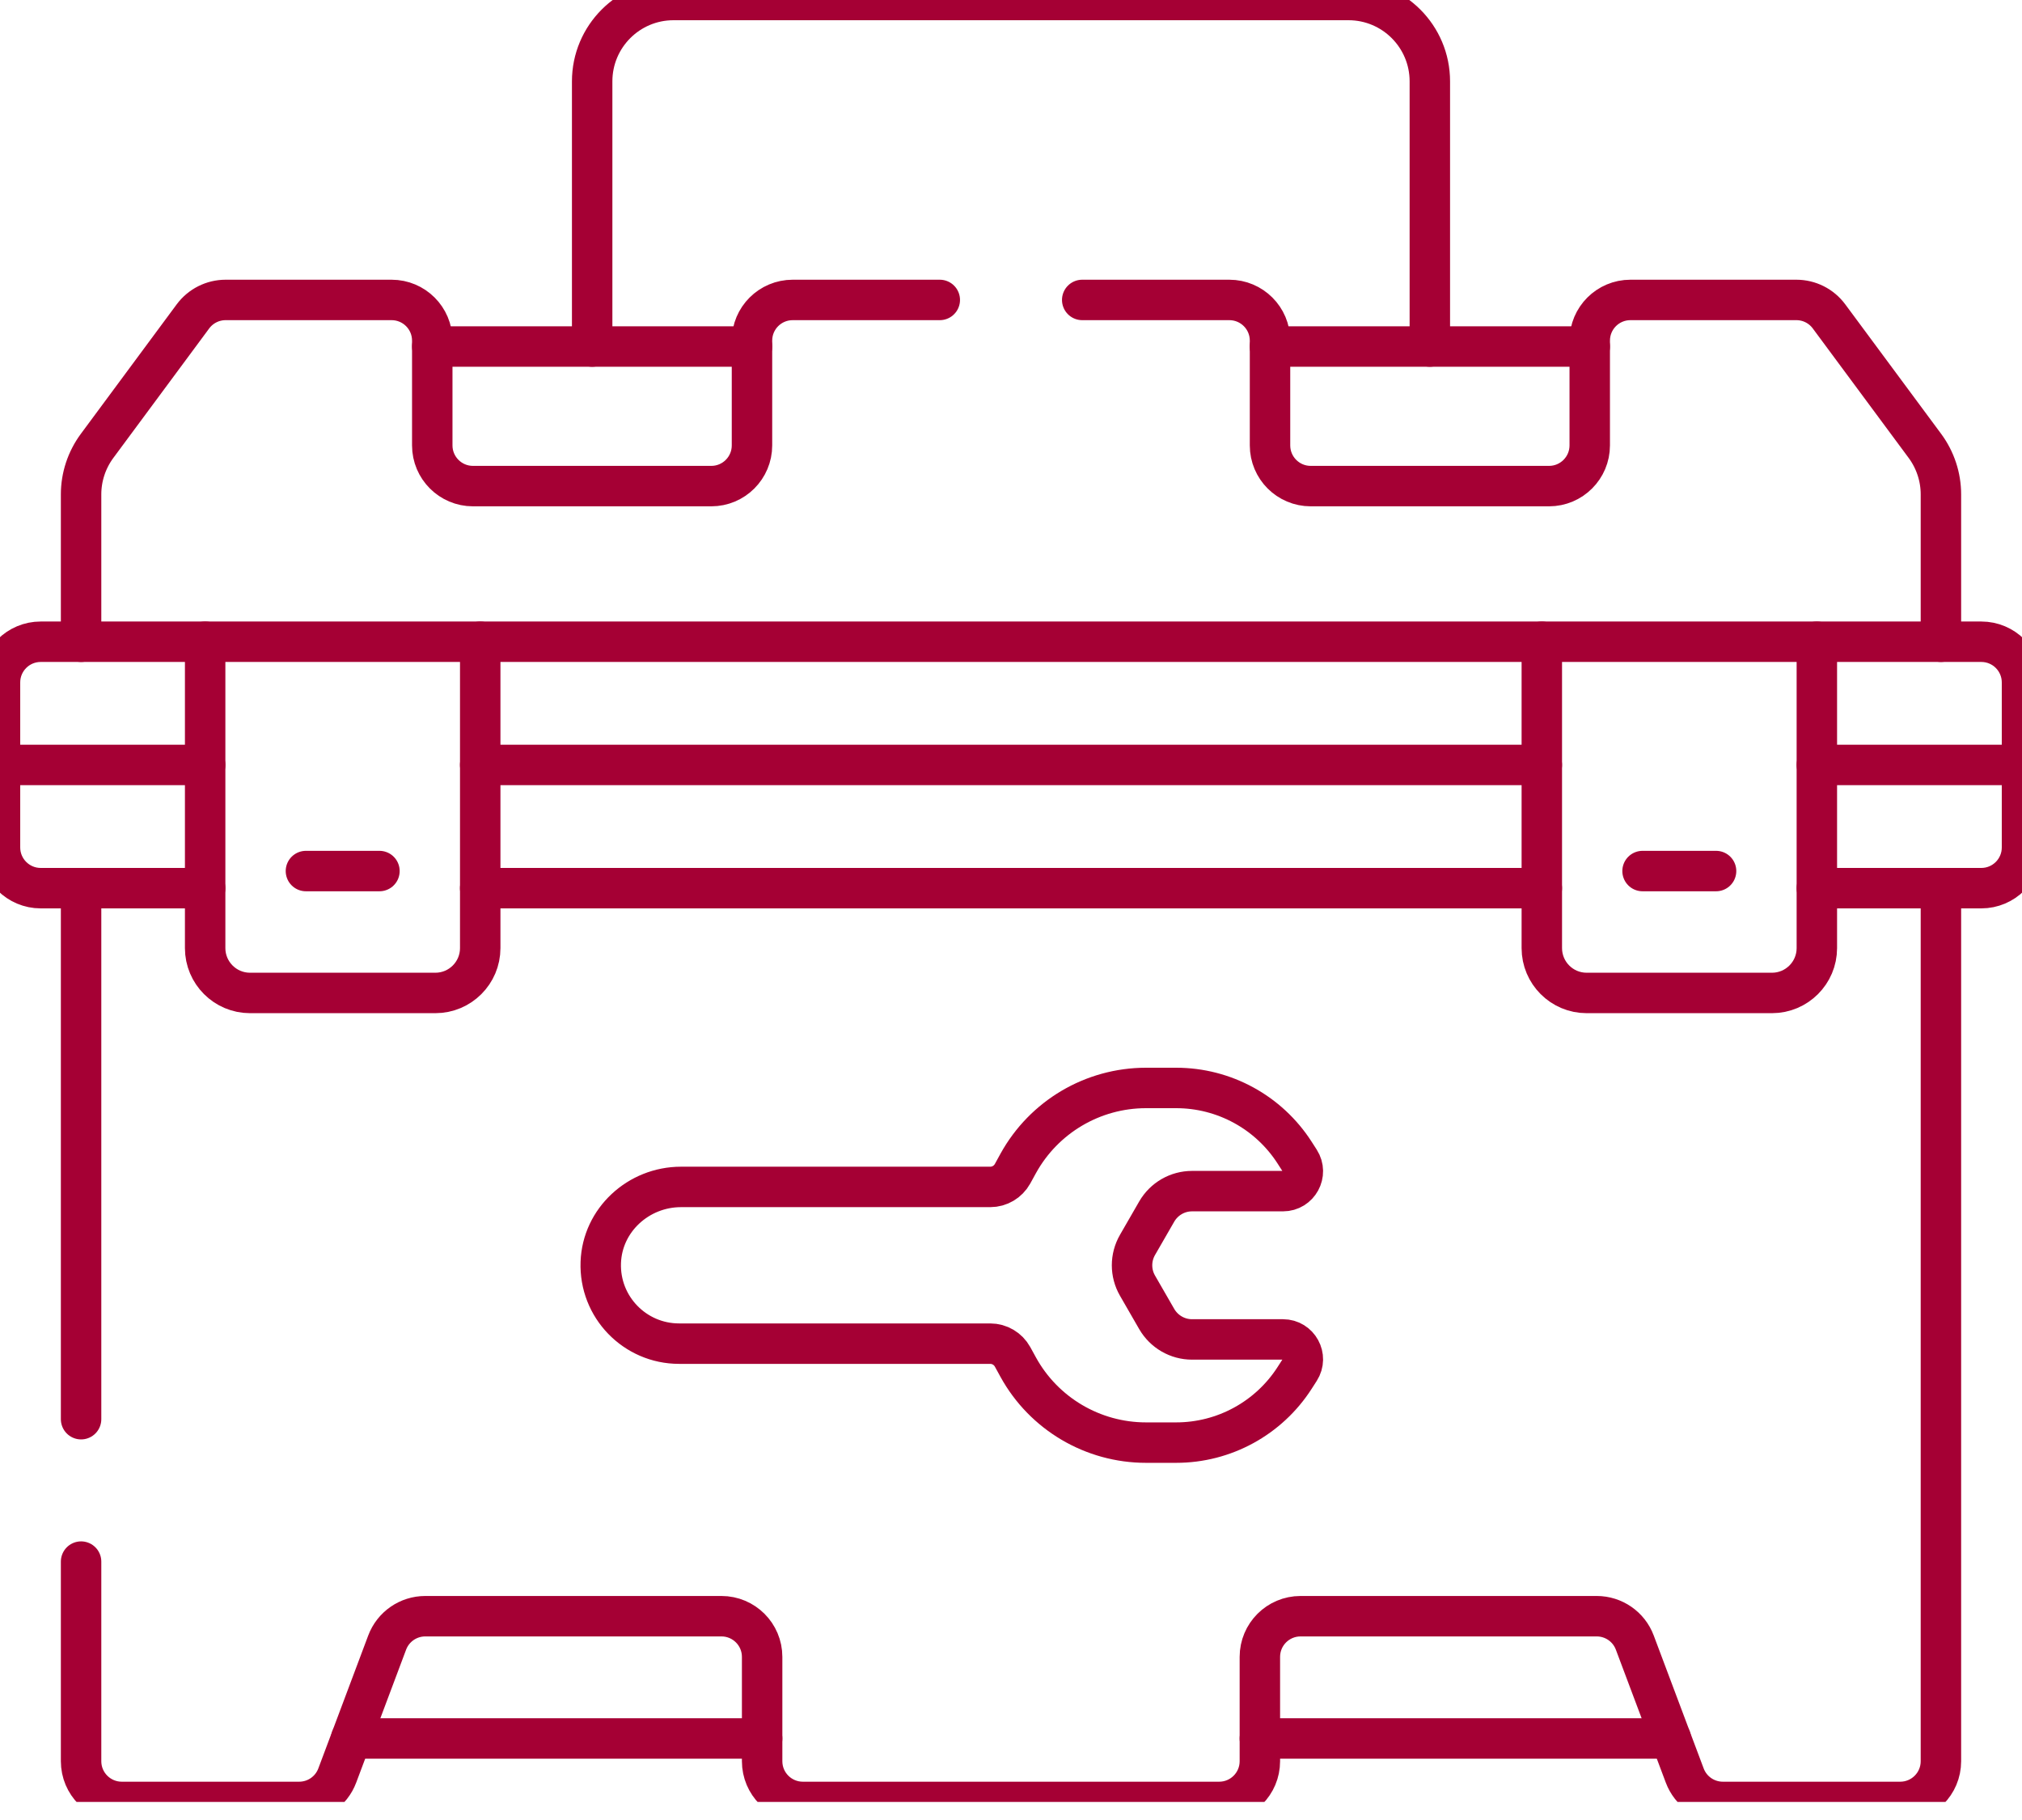 <?xml version="1.0" encoding="UTF-8"?> <svg xmlns="http://www.w3.org/2000/svg" width="50" height="45" viewBox="0 0 50 45" fill="none"><g clip-path="url(#clip0_44_60)"><path d="M41.316 42.984H31.154" stroke="#A50034" stroke-miterlimit="10" stroke-linecap="round" stroke-linejoin="round"></path><path d="M18.846 42.984H8.684" stroke="#A50034" stroke-miterlimit="10" stroke-linecap="round" stroke-linejoin="round"></path><path d="M14.643 8.568V2.012C14.643 0.901 15.543 0 16.655 0H33.345C34.457 0 35.357 0.901 35.357 2.012V8.568" stroke="#A50034" stroke-miterlimit="10" stroke-linecap="round" stroke-linejoin="round"></path><path d="M18.595 8.568H10.689" stroke="#A50034" stroke-miterlimit="10" stroke-linecap="round" stroke-linejoin="round"></path><path d="M39.311 8.568H31.404" stroke="#A50034" stroke-miterlimit="10" stroke-linecap="round" stroke-linejoin="round"></path><path d="M47.995 21.96V43.547C47.995 44.103 47.544 44.553 46.989 44.553H42.602C42.182 44.553 41.807 44.293 41.66 43.9L40.425 40.613C40.278 40.22 39.902 39.961 39.483 39.961H32.16C31.605 39.961 31.154 40.41 31.154 40.967V43.547C31.154 44.103 30.703 44.553 30.148 44.553H19.852C19.297 44.553 18.846 44.103 18.846 43.547V40.967C18.846 40.41 18.395 39.961 17.84 39.961H10.517C10.097 39.961 9.722 40.22 9.574 40.613L8.34 43.9C8.193 44.293 7.818 44.553 7.398 44.553H3.011C2.456 44.553 2.005 44.103 2.005 43.547V38.611" stroke="#A50034" stroke-miterlimit="10" stroke-linecap="round" stroke-linejoin="round"></path><path d="M2.005 35.09V21.96" stroke="#A50034" stroke-miterlimit="10" stroke-linecap="round" stroke-linejoin="round"></path><path d="M2.005 15.867V12.223C2.005 11.793 2.144 11.373 2.4 11.026L4.771 7.823C4.962 7.566 5.261 7.416 5.58 7.416H9.683C10.238 7.416 10.689 7.865 10.689 8.422V11.013C10.689 11.568 11.14 12.019 11.695 12.019H17.589C18.145 12.019 18.595 11.568 18.595 11.013V8.422C18.595 7.865 19.046 7.416 19.602 7.416H23.239" stroke="#A50034" stroke-miterlimit="10" stroke-linecap="round" stroke-linejoin="round"></path><path d="M26.761 7.416H30.399C30.954 7.416 31.405 7.865 31.405 8.422V11.013C31.405 11.568 31.855 12.019 32.411 12.019H38.305C38.86 12.019 39.311 11.568 39.311 11.013V8.422C39.311 7.865 39.762 7.416 40.317 7.416H44.42C44.739 7.416 45.038 7.566 45.228 7.823L47.6 11.026C47.856 11.373 47.995 11.793 47.995 12.223V15.867" stroke="#A50034" stroke-miterlimit="10" stroke-linecap="round" stroke-linejoin="round"></path><path d="M28.128 30.781L28.604 29.955C28.785 29.643 29.117 29.451 29.477 29.451H31.726C32.114 29.451 32.348 29.022 32.139 28.695L32.013 28.499C31.372 27.502 30.269 26.9 29.085 26.9H28.338C27.024 26.9 25.814 27.615 25.179 28.765L25.038 29.022C24.927 29.222 24.716 29.347 24.487 29.347H16.839C15.788 29.347 14.893 30.164 14.856 31.214C14.816 32.316 15.699 33.222 16.792 33.222H24.487C24.716 33.222 24.927 33.347 25.038 33.547L25.179 33.804C25.813 34.955 27.024 35.669 28.338 35.669H29.085C30.269 35.669 31.372 35.067 32.013 34.07L32.139 33.874C32.348 33.547 32.114 33.118 31.726 33.118H29.477C29.117 33.118 28.785 32.926 28.604 32.614L28.128 31.788C27.948 31.477 27.948 31.093 28.128 30.781Z" stroke="#A50034" stroke-miterlimit="10" stroke-linecap="round" stroke-linejoin="round"></path><path d="M38.126 18.913H11.874" stroke="#A50034" stroke-miterlimit="10" stroke-linecap="round" stroke-linejoin="round"></path><path d="M44.927 18.913H50V16.873C50 16.317 49.549 15.867 48.994 15.867H1.006C0.451 15.867 0 16.317 0 16.873V18.913H5.073" stroke="#A50034" stroke-miterlimit="10" stroke-linecap="round" stroke-linejoin="round"></path><path d="M38.126 21.96H11.874" stroke="#A50034" stroke-miterlimit="10" stroke-linecap="round" stroke-linejoin="round"></path><path d="M50 18.913V20.954C50 21.509 49.55 21.96 48.994 21.96H44.927" stroke="#A50034" stroke-miterlimit="10" stroke-linecap="round" stroke-linejoin="round"></path><path d="M0 18.913V20.954C0 21.509 0.451 21.96 1.006 21.96H5.073" stroke="#A50034" stroke-miterlimit="10" stroke-linecap="round" stroke-linejoin="round"></path><path d="M38.126 15.867V23.442C38.126 24.054 38.622 24.551 39.234 24.551H43.818C44.43 24.551 44.927 24.054 44.927 23.442V15.867" stroke="#A50034" stroke-miterlimit="10" stroke-linecap="round" stroke-linejoin="round"></path><path d="M40.617 21.537H42.435" stroke="#A50034" stroke-miterlimit="10" stroke-linecap="round" stroke-linejoin="round"></path><path d="M5.073 15.867V23.442C5.073 24.054 5.57 24.551 6.182 24.551H10.766C11.378 24.551 11.875 24.054 11.875 23.442V15.867" stroke="#A50034" stroke-miterlimit="10" stroke-linecap="round" stroke-linejoin="round"></path><path d="M7.565 21.537H9.383" stroke="#A50034" stroke-miterlimit="10" stroke-linecap="round" stroke-linejoin="round"></path></g><defs><clipPath id="clip0_44_60"><rect width="50" height="44.553" fill="white"></rect></clipPath></defs></svg> 